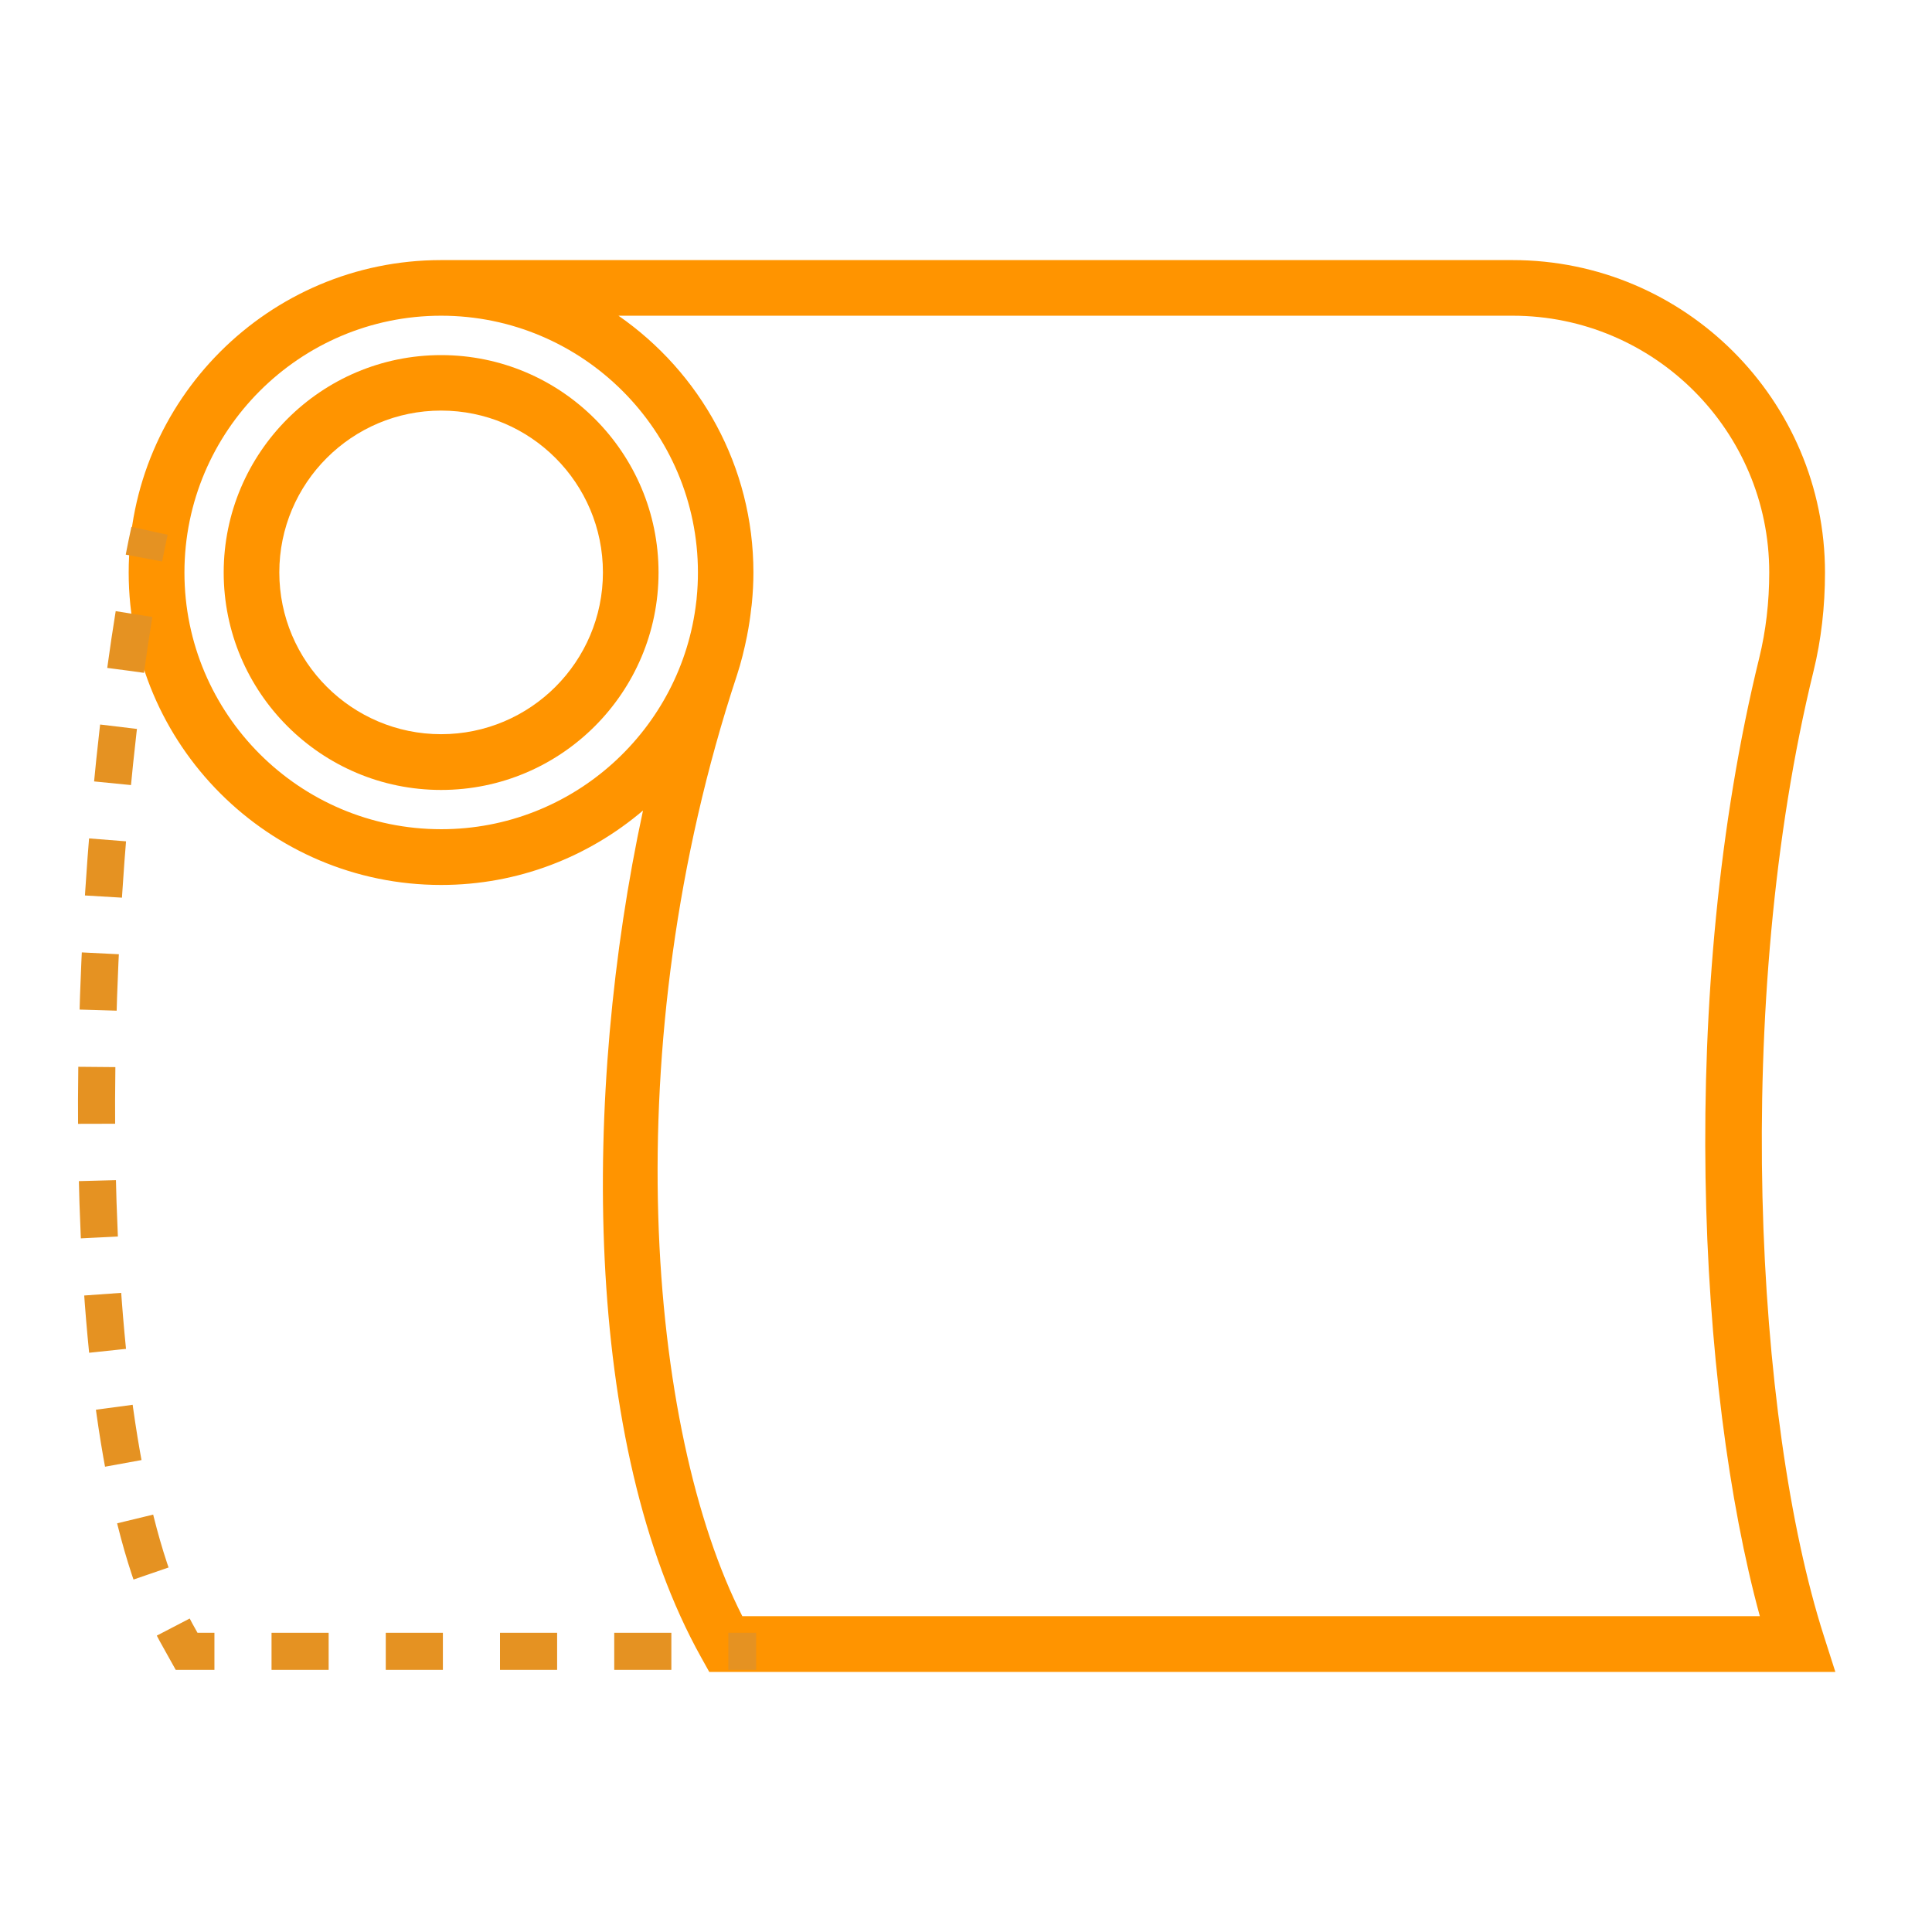 <?xml version="1.0" encoding="UTF-8"?><svg id="Capa_1" xmlns="http://www.w3.org/2000/svg" viewBox="0 0 141.73 141.73"><defs><style>.cls-1{fill:#FF9400;}.cls-2{stroke-dasharray:0 0 4.17 4.17;}.cls-2,.cls-3,.cls-4{fill:none;stroke:#e59222;stroke-miterlimit:10;stroke-width:2.72px;}.cls-3{stroke-dasharray:0 0 4.19 4.19;}</style></defs><path class="cls-1" d="m32.36,26.05c-8.79,0-15.95,7.15-15.95,15.95s7.15,15.95,15.95,15.95,15.95-7.15,15.95-15.95-7.15-15.95-15.95-15.95Zm0,27.81c-6.54,0-11.87-5.32-11.87-11.87s5.32-11.87,11.87-11.87,11.87,5.32,11.87,11.87-5.32,11.87-11.87,11.87Z"/><path class="cls-1" d="m133.79,119.99c-5.04-15.74-6.7-46.51-.75-70.76.56-2.28.84-4.71.84-7.23h-2.04s2.04,0,2.04,0c0-12.64-10.28-22.92-22.92-22.92H32.36c-12.64,0-22.92,10.28-22.92,22.92s10.28,22.92,22.92,22.92c5.65,0,10.81-2.06,14.81-5.46-4.46,20.69-4.46,46.5,4.28,62.15l.58,1.04h82.61l-.85-2.66ZM32.36,60.83c-10.39,0-18.83-8.45-18.83-18.83s8.45-18.84,18.83-18.84,18.84,8.45,18.84,18.84c0,.62-.03,1.23-.09,1.83,0,.1-.02.19-.03.29-1.06,9.39-9.04,16.71-18.71,16.71Zm22.1,57.74c-6.93-13.59-9.39-41.83-.41-69,.32-.97.56-1.96.76-2.96,0,0,0,0,0-.01.13-.66.23-1.32.3-1.98.02-.14.04-.28.05-.41.07-.73.11-1.47.11-2.21,0-7.8-3.92-14.69-9.9-18.84h65.59c10.39,0,18.83,8.45,18.83,18.83,0,2.19-.25,4.3-.73,6.26-6.02,24.52-4.51,53.66.04,70.31H54.46Z"/><path class="cls-4" d="m10.97,38.94c-.14.64-.28,1.31-.41,2"/><path class="cls-2" d="m9.83,45.05c-3.42,21.12-4.56,56.51,2.01,72.41"/><path class="cls-4" d="m12.71,119.36c.13.25.26.5.4.74l.58,1.04h2.04"/><line class="cls-3" x1="19.92" y1="121.14" x2="51.34" y2="121.14"/><line class="cls-4" x1="53.43" y1="121.14" x2="55.47" y2="121.14"/></svg>